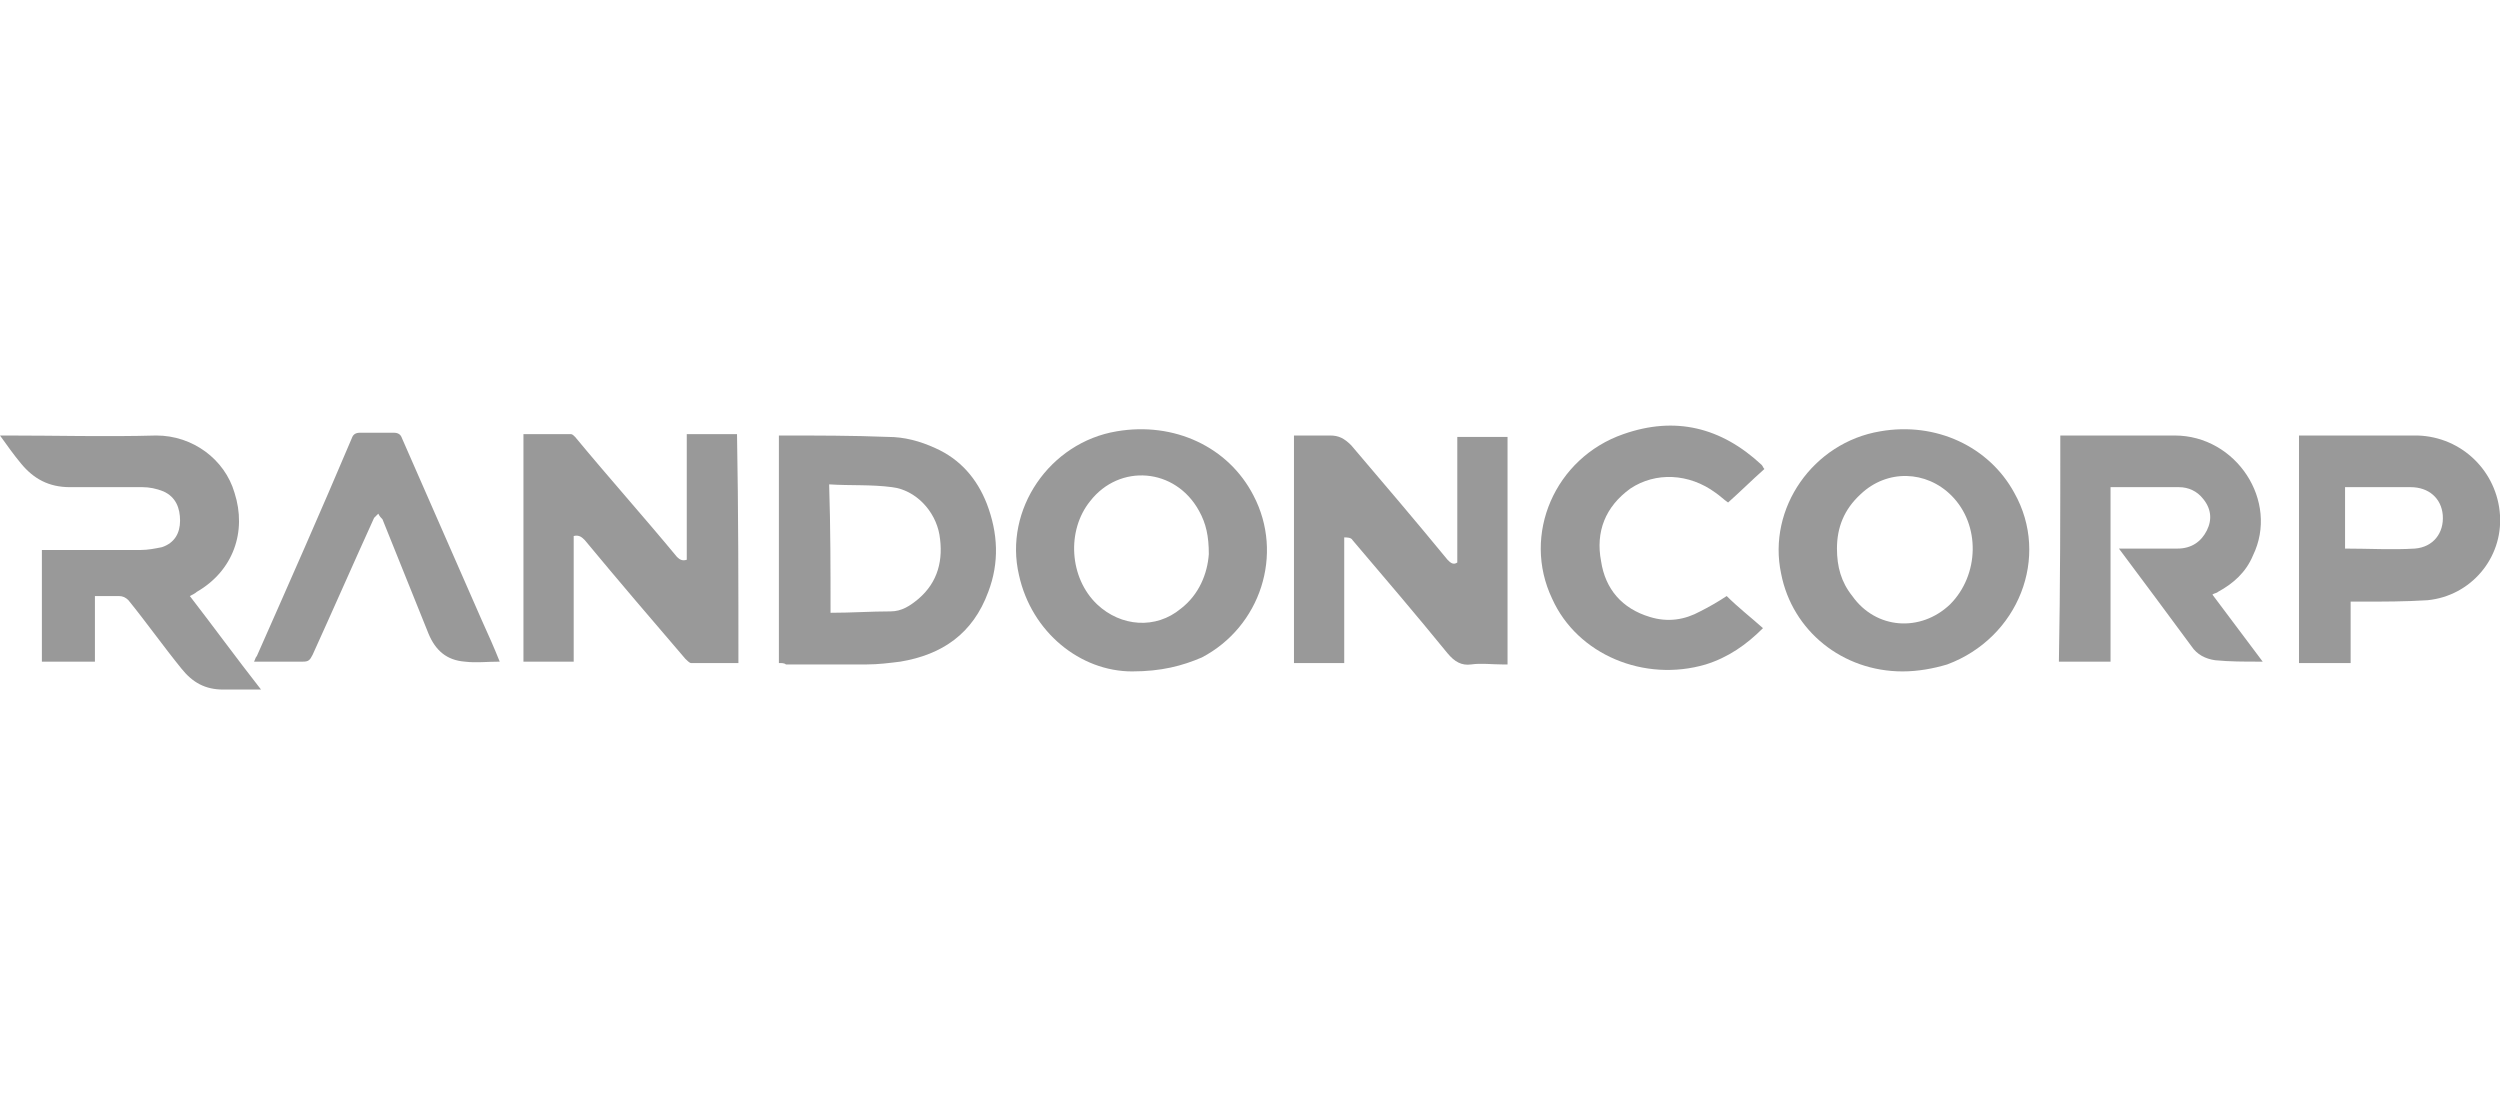 <?xml version="1.0" encoding="utf-8"?>
<!-- Generator: Adobe Illustrator 27.0.0, SVG Export Plug-In . SVG Version: 6.00 Build 0)  -->
<svg version="1.1" id="Camada_1" xmlns="http://www.w3.org/2000/svg" xmlns:xlink="http://www.w3.org/1999/xlink" x="0px" y="0px"
	 viewBox="0 0 179.1 80" style="enable-background:new 0 0 179.1 80;" xml:space="preserve">
<style type="text/css">
	.st0{fill:#999999;}
</style>
<g id="Camada_1_00000129163278217575084370000017779222871228787602_">
	<g>
		<g>
			<path class="st0" d="M52.9,47.5c-1.1,0-2.3,0-3.4,0c-0.1,0-0.3-0.2-0.4-0.3c-2.4-2.8-4.8-5.6-7.2-8.5c-0.2-0.2-0.4-0.4-0.8-0.3
				c0,3,0,6,0,9c-1.2,0-2.4,0-3.6,0c0-5.4,0-10.9,0-16.3c1.1,0,2.2,0,3.4,0c0.1,0,0.2,0.1,0.3,0.2c2.4,2.9,4.9,5.7,7.3,8.6
				c0.2,0.2,0.4,0.3,0.7,0.2c0-3,0-6,0-9c1.2,0,2.4,0,3.6,0C52.9,36.6,52.9,42,52.9,47.5z"/>
			<path class="st0" d="M96.3,38.5c0,3,0,6,0,9c-1.2,0-2.4,0-3.6,0c0-5.4,0-10.8,0-16.3c0.9,0,1.8,0,2.6,0c0.6,0,1,0.2,1.5,0.7
				c2.3,2.7,4.6,5.4,6.9,8.2c0.2,0.2,0.4,0.4,0.7,0.2c0-3,0-6,0-9c1.2,0,2.4,0,3.6,0c0,5.4,0,10.8,0,16.3c-0.1,0-0.2,0-0.4,0
				c-0.7,0-1.5-0.1-2.2,0s-1.2-0.2-1.7-0.8c-2.2-2.7-4.5-5.4-6.8-8.1C96.8,38.5,96.5,38.5,96.3,38.5C96.3,38.4,96.3,38.5,96.3,38.5z
				"/>
			<path class="st0" d="M136.3,48.1c-4.3,0-7.9-2.9-8.7-7c-1-4.7,2.3-9.4,7.1-10.2c4-0.7,7.8,1.1,9.6,4.4c2.6,4.6,0.3,10.4-4.8,12.3
				C138.5,47.9,137.4,48.1,136.3,48.1z M131.6,39.3c0,1.3,0.3,2.4,1.1,3.4c1.7,2.4,4.9,2.6,7,0.6c2.1-2.1,2.2-5.7,0.1-7.8
				c-1.8-1.8-4.6-1.9-6.5-0.1C132.1,36.5,131.6,37.8,131.6,39.3z"/>
			<path class="st0" d="M81.1,48.1c-3.7,0-7.2-2.8-8.1-6.9c-1.1-4.7,2.2-9.5,7-10.3c4.1-0.7,8,1.1,9.8,4.6c2.2,4.2,0.5,9.4-3.7,11.6
				C84.7,47.7,83.2,48.1,81.1,48.1z M86.6,39.7c0-1.3-0.2-2.2-0.7-3.1c-1.7-3.1-5.7-3.4-7.8-0.7c-1.7,2.1-1.5,5.5,0.5,7.4
				c1.7,1.6,4.2,1.8,6,0.3C85.9,42.6,86.5,41.1,86.6,39.7z"/>
			<path class="st0" d="M55.8,47.5c0-5.5,0-10.9,0-16.3c0.1,0,0.1,0,0.2,0c2.5,0,5.1,0,7.6,0.1c1.2,0,2.3,0.3,3.4,0.8
				c1.8,0.8,3,2.2,3.7,4c0.8,2.1,0.9,4.2,0.1,6.3c-1.1,3-3.3,4.5-6.3,5c-0.8,0.1-1.6,0.2-2.4,0.2c-1.9,0-3.9,0-5.8,0
				C56.2,47.5,56,47.5,55.8,47.5z M59.5,43.9c1.5,0,2.9-0.1,4.3-0.1c0.8,0,1.4-0.4,2-0.9c1.4-1.2,1.8-2.8,1.5-4.6
				c-0.3-1.7-1.7-3.2-3.4-3.4c-1.5-0.2-3-0.1-4.5-0.2C59.5,37.8,59.5,40.8,59.5,43.9z"/>
			<path class="st0" d="M13.6,42.7c1.7,2.2,3.3,4.4,5.1,6.7c-0.3,0-0.4,0-0.6,0c-0.7,0-1.4,0-2.1,0c-1.3,0-2.2-0.5-3-1.5
				c-1.3-1.6-2.5-3.3-3.8-4.9c-0.2-0.2-0.4-0.3-0.7-0.3c-0.6,0-1.1,0-1.7,0c0,1.6,0,3.1,0,4.7c-1.3,0-2.5,0-3.8,0c0-2.6,0-5.3,0-8
				c0.1,0,0.3,0,0.4,0c2.2,0,4.5,0,6.7,0c0.5,0,1-0.1,1.5-0.2c0.9-0.3,1.3-1,1.3-1.9s-0.3-1.7-1.2-2.1c-0.5-0.2-1-0.3-1.5-0.3
				c-1.7,0-3.5,0-5.2,0c-1.5,0-2.6-0.6-3.5-1.7c-0.5-0.6-1-1.3-1.5-2c0.2,0,0.4,0,0.5,0c3.6,0,7.1,0.1,10.7,0c2.6,0,4.9,1.7,5.6,4.1
				c0.9,2.8-0.1,5.6-2.7,7.1C14,42.5,13.8,42.6,13.6,42.7z"/>
			<path class="st0" d="M147.6,31.2c0.1,0,0.2,0,0.4,0c2.6,0,5.2,0,7.8,0c4.4,0,7.5,4.7,5.6,8.6c-0.5,1.2-1.4,2-2.5,2.6
				c-0.1,0.1-0.3,0.1-0.4,0.2c1.2,1.6,2.4,3.2,3.6,4.8c-0.1,0-0.2,0-0.3,0c-1,0-2.1,0-3.1-0.1c-0.7-0.1-1.3-0.4-1.7-1
				c-1.7-2.3-3.4-4.6-5.2-7c0.2,0,0.3,0,0.4,0c1.3,0,2.5,0,3.8,0c1,0,1.7-0.5,2.1-1.3c0.4-0.8,0.3-1.6-0.3-2.3
				c-0.4-0.5-1-0.8-1.7-0.8c-1.6,0-3.1,0-4.7,0c0,0-0.1,0-0.2,0c0,4.2,0,8.3,0,12.5c-1.3,0-2.5,0-3.7,0
				C147.6,42,147.6,36.6,147.6,31.2z"/>
			<path class="st0" d="M168.4,43.1c0,1.5,0,2.9,0,4.4c-1.3,0-2.4,0-3.7,0c0-5.4,0-10.8,0-16.3c0.1,0,0.1,0,0.2,0c2.8,0,5.5,0,8.3,0
				c3.2,0.1,5.7,2.6,5.9,5.7c0.2,3.1-2.1,5.8-5.2,6.1c-1.6,0.1-3.1,0.1-4.7,0.1C168.9,43.1,168.7,43.1,168.4,43.1z M168,39.3
				c1.7,0,3.4,0.1,5,0c1.3-0.1,2.1-1.1,2-2.4c-0.1-1.2-1-2-2.3-2c-1.4,0-2.9,0-4.3,0c-0.1,0-0.3,0-0.4,0C168,36.4,168,37.8,168,39.3
				z"/>
			<path class="st0" d="M126.4,33.6c-0.9,0.8-1.7,1.6-2.6,2.4c-0.3-0.2-0.6-0.5-0.9-0.7c-1.9-1.4-4.3-1.5-6.1-0.3
				c-1.8,1.3-2.5,3.1-2.1,5.2c0.3,2,1.5,3.4,3.5,4c1.3,0.4,2.5,0.2,3.6-0.4c0.6-0.3,1.3-0.7,1.9-1.1c0.8,0.8,1.7,1.5,2.6,2.3
				c-1.2,1.2-2.5,2.1-4.1,2.6c-4.4,1.3-9.2-0.7-11-4.7c-2.2-4.6,0.2-10.1,5.1-11.8c3.7-1.3,7-0.5,9.9,2.2
				C126.3,33.4,126.3,33.5,126.4,33.6z"/>
			<path class="st0" d="M35.8,47.4c-0.9,0-1.7,0.1-2.5,0c-1.3-0.1-2.1-0.8-2.6-2c-1.1-2.7-2.2-5.5-3.3-8.2c-0.1-0.1-0.2-0.2-0.3-0.4
				c-0.1,0.1-0.2,0.2-0.3,0.3c-1.5,3.3-2.9,6.5-4.4,9.8c-0.2,0.4-0.3,0.5-0.7,0.5c-1.1,0-2.3,0-3.5,0c0.1-0.2,0.1-0.3,0.2-0.4
				c2.3-5.2,4.6-10.4,6.8-15.6c0.1-0.3,0.3-0.4,0.6-0.4c0.8,0,1.6,0,2.4,0c0.3,0,0.5,0.1,0.6,0.4c1.9,4.3,3.8,8.7,5.7,13
				C35,45.5,35.4,46.4,35.8,47.4z"/>
		</g>
	</g>
</g>
<g id="Camada_2_00000116953435335884360630000014200174740174955407_">
</g>
</svg>
